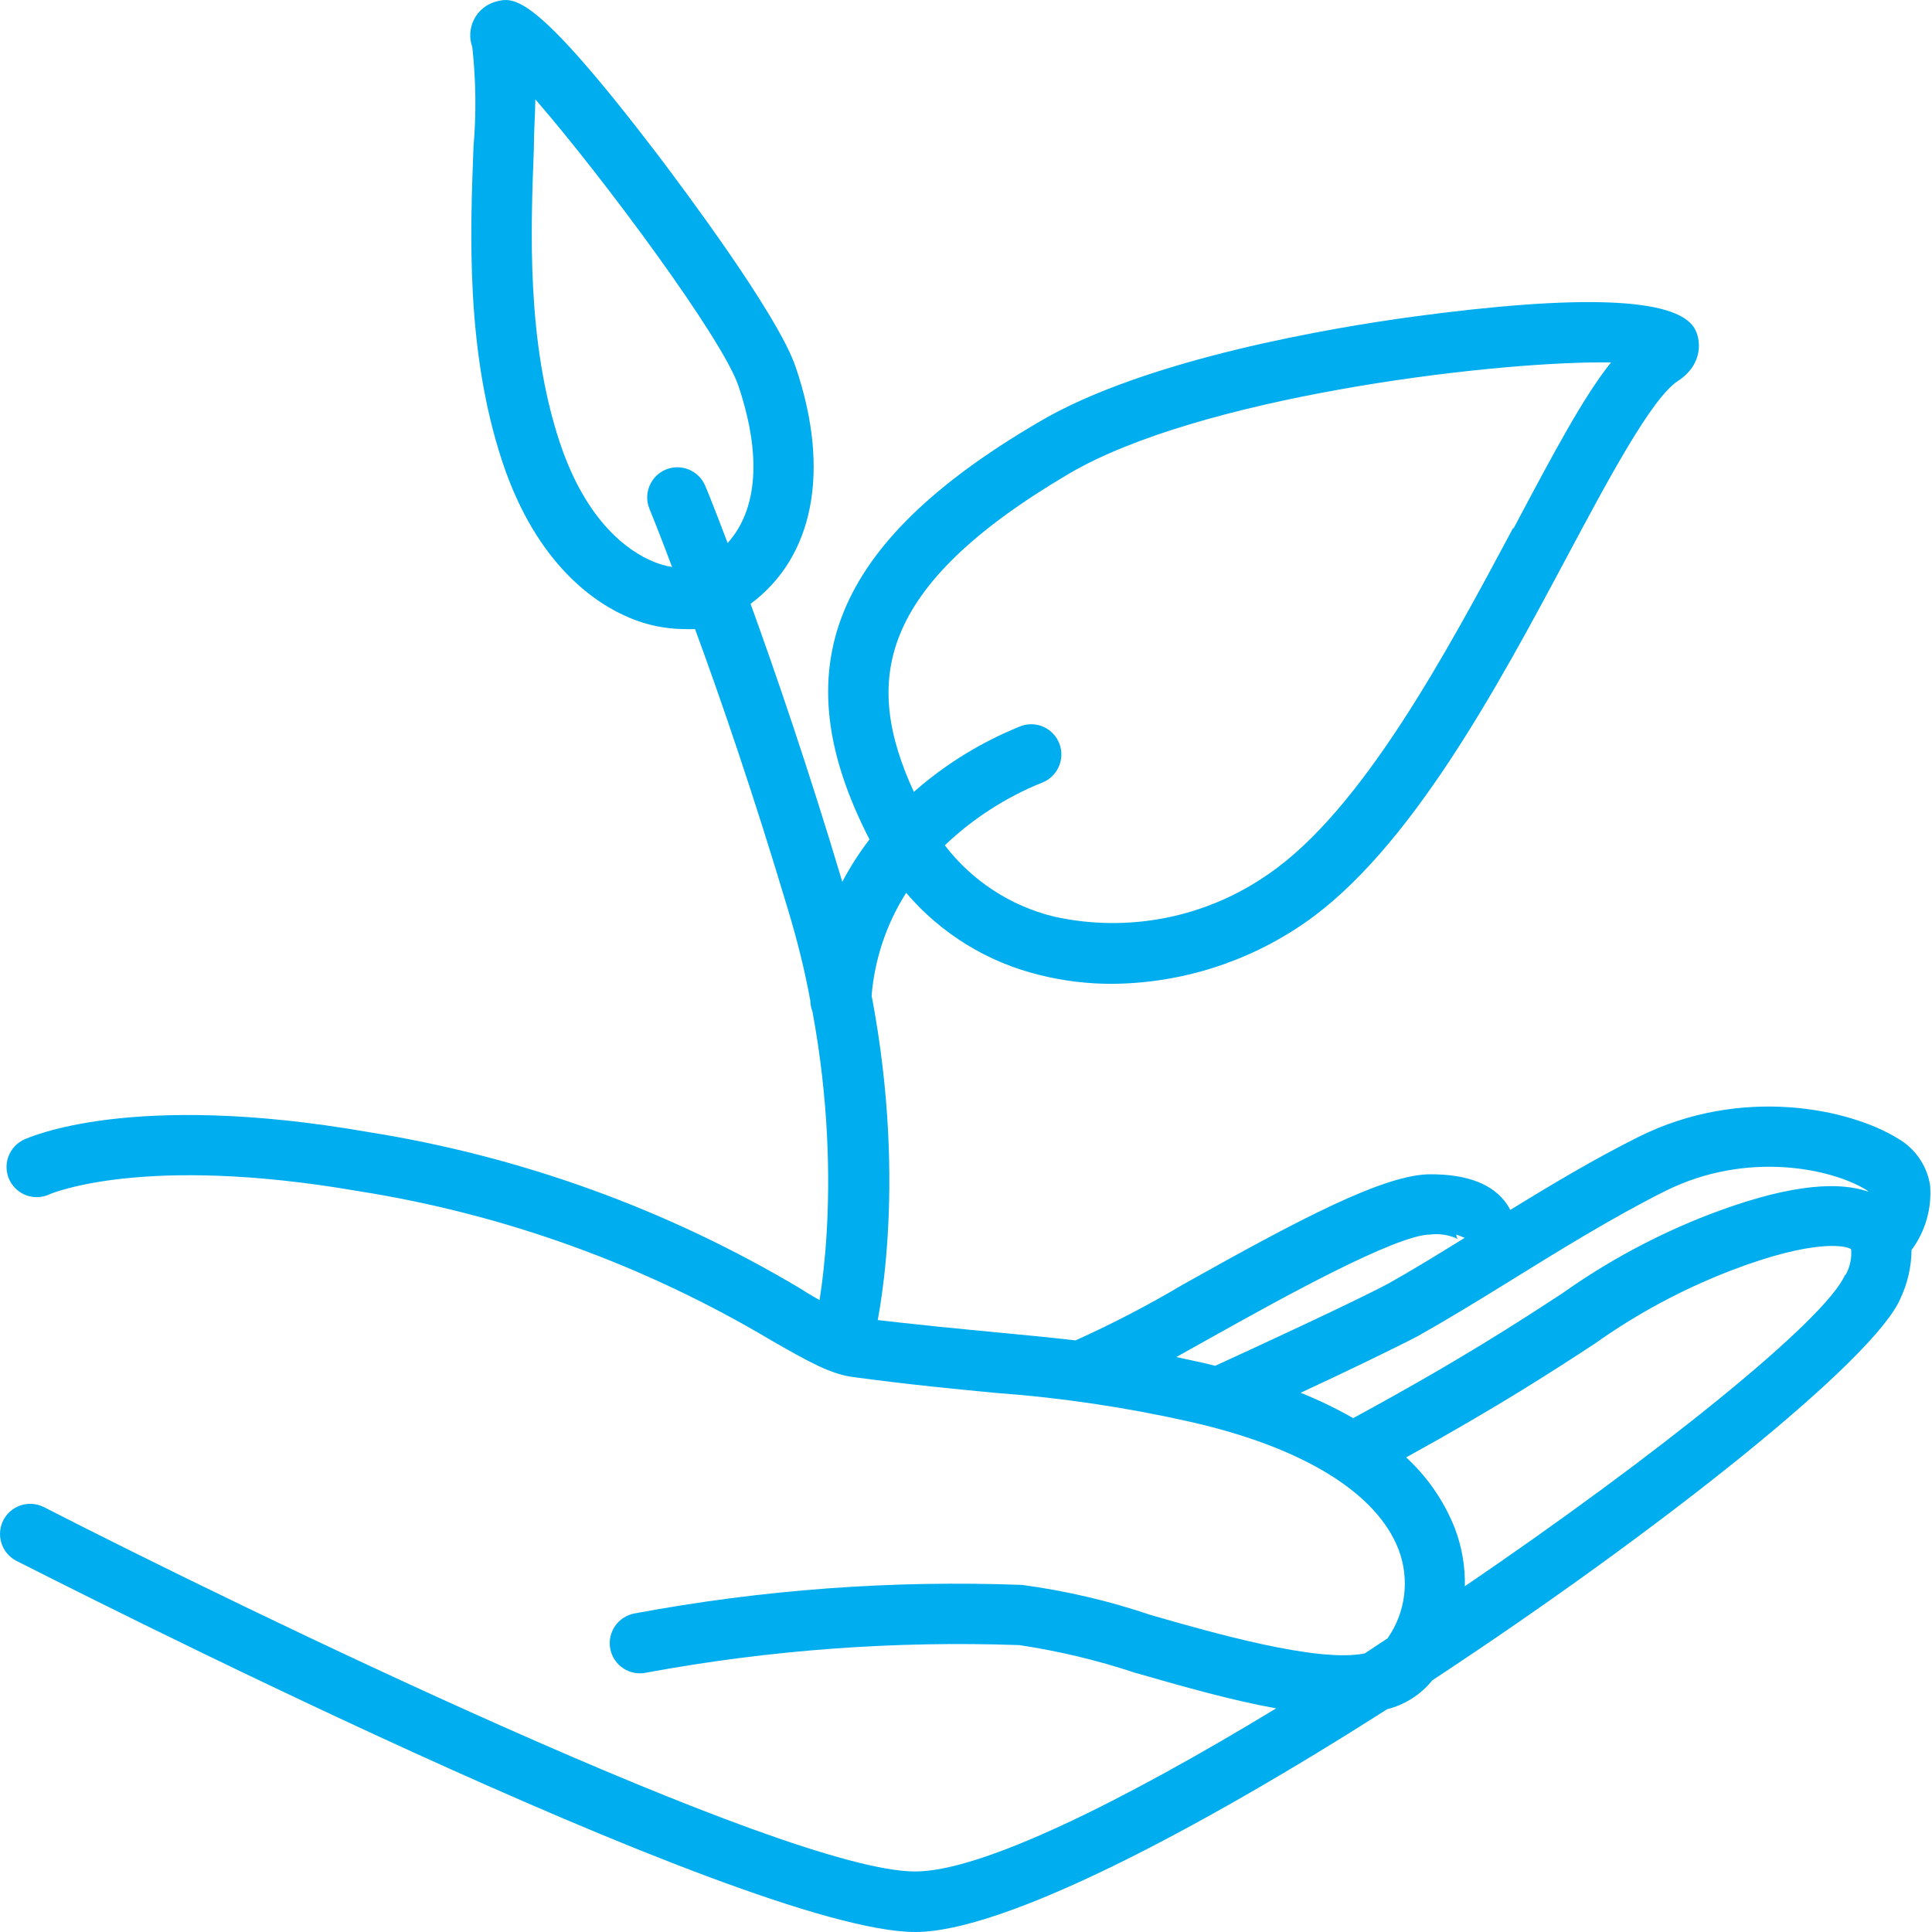<svg width="40" height="40" viewBox="0 0 40 40" fill="none" xmlns="http://www.w3.org/2000/svg">
<path d="M39.96 24.537C39.928 24.336 39.851 24.144 39.735 23.977C39.618 23.809 39.466 23.669 39.289 23.569C38.314 22.966 36.08 22.463 33.918 23.541C33.018 23.991 32.112 24.531 31.268 25.05C31.249 25.011 31.227 24.973 31.203 24.937C30.918 24.518 30.387 24.312 29.616 24.312C28.659 24.312 26.891 25.25 24.501 26.59C23.778 27.019 23.032 27.407 22.267 27.752C21.767 27.693 21.28 27.646 20.748 27.596C19.939 27.518 19.017 27.434 17.787 27.284C17.362 27.132 16.957 26.93 16.58 26.684C13.828 25.041 10.786 23.939 7.62 23.437C2.702 22.581 0.608 23.55 0.505 23.59C0.429 23.625 0.361 23.673 0.304 23.734C0.247 23.795 0.203 23.867 0.174 23.945C0.145 24.023 0.132 24.106 0.136 24.19C0.14 24.273 0.16 24.355 0.196 24.43C0.232 24.505 0.283 24.572 0.345 24.628C0.407 24.683 0.48 24.726 0.559 24.753C0.638 24.779 0.721 24.79 0.804 24.784C0.887 24.779 0.968 24.756 1.043 24.718C1.061 24.718 2.949 23.89 7.407 24.659C10.431 25.134 13.335 26.183 15.965 27.749C16.696 28.168 17.168 28.436 17.624 28.505C18.874 28.674 19.811 28.761 20.633 28.84C21.981 28.939 23.32 29.139 24.638 29.436C26.975 29.964 28.509 30.908 28.959 32.089C29.072 32.39 29.11 32.714 29.07 33.033C29.03 33.352 28.912 33.656 28.728 33.92L28.256 34.232C27.291 34.432 25.104 33.804 23.832 33.439C22.964 33.145 22.069 32.935 21.161 32.814C18.474 32.713 15.784 32.911 13.14 33.404C13.058 33.419 12.98 33.45 12.91 33.495C12.84 33.54 12.78 33.599 12.733 33.667C12.686 33.736 12.653 33.814 12.636 33.896C12.62 33.977 12.62 34.062 12.636 34.143C12.653 34.225 12.685 34.302 12.732 34.371C12.779 34.44 12.839 34.499 12.909 34.544C12.979 34.59 13.058 34.62 13.14 34.635C13.222 34.65 13.306 34.648 13.387 34.629C15.93 34.16 18.517 33.969 21.102 34.06C21.912 34.181 22.711 34.371 23.488 34.629C24.488 34.916 25.497 35.204 26.422 35.37C23.251 37.294 20.323 38.747 18.949 38.747C16.23 38.747 4.998 33.298 0.893 31.195C0.746 31.126 0.578 31.116 0.424 31.168C0.27 31.221 0.142 31.331 0.068 31.476C-0.005 31.62 -0.02 31.788 0.028 31.943C0.075 32.099 0.182 32.229 0.324 32.308C0.949 32.62 15.393 40 18.952 40C20.77 40 24.748 37.919 28.719 35.388C29.088 35.294 29.416 35.084 29.656 34.788C34.352 31.698 38.817 28.149 39.351 26.874C39.496 26.563 39.573 26.224 39.576 25.881C39.863 25.494 40 25.017 39.96 24.537V24.537ZM34.477 24.659C36.167 23.816 37.914 24.194 38.633 24.631C38.653 24.644 38.672 24.658 38.689 24.675C37.97 24.422 36.867 24.578 35.383 25.146C34.305 25.563 33.283 26.112 32.34 26.781C31.45 27.362 30.234 28.158 28.016 29.361C27.666 29.161 27.303 28.986 26.928 28.836C27.831 28.418 28.903 27.899 29.356 27.662C29.912 27.349 30.562 26.956 31.253 26.527C32.252 25.909 33.383 25.206 34.477 24.659ZM25.104 27.677C26.541 26.874 28.913 25.559 29.619 25.559C29.812 25.536 30.008 25.568 30.184 25.653C30.167 25.635 30.156 25.612 30.153 25.587C30.152 25.578 30.152 25.568 30.153 25.559L30.325 25.628C29.75 25.984 29.209 26.315 28.762 26.565C28.088 26.93 25.832 27.971 25.16 28.277L24.916 28.218L24.354 28.096L25.104 27.677ZM38.201 26.393C37.795 27.331 34.296 30.142 30.328 32.842C30.337 32.43 30.266 32.021 30.119 31.636C29.898 31.079 29.554 30.579 29.113 30.174C31.056 29.102 32.178 28.368 33.015 27.821C33.885 27.202 34.83 26.694 35.827 26.309C37.58 25.634 38.245 25.793 38.326 25.865C38.341 26.05 38.301 26.235 38.211 26.396L38.201 26.393Z" fill="#00ADEF"/>
<path d="M35.077 6.788C34.689 6.163 32.724 6.088 29.237 6.559C27.653 6.775 23.723 7.419 21.492 8.747C17.23 11.246 16.18 13.842 18.002 17.379C17.79 17.655 17.602 17.949 17.439 18.257C16.733 15.898 16.055 13.924 15.54 12.502C16.843 11.534 17.202 9.753 16.477 7.609C16.112 6.509 14.062 3.797 13.665 3.266C11.041 -0.177 10.644 -0.067 10.256 0.036C10.162 0.063 10.074 0.11 9.998 0.173C9.922 0.235 9.859 0.313 9.815 0.401C9.77 0.489 9.744 0.585 9.737 0.683C9.731 0.782 9.745 0.88 9.778 0.973C9.854 1.661 9.863 2.355 9.803 3.044C9.735 4.822 9.641 7.256 10.397 9.549C11.113 11.715 12.359 12.511 13.04 12.793C13.391 12.941 13.768 13.02 14.149 13.024C14.23 13.028 14.31 13.028 14.39 13.024C14.912 14.442 15.605 16.454 16.318 18.845C16.512 19.488 16.662 20.094 16.777 20.719C16.778 20.795 16.793 20.87 16.821 20.941C17.508 24.662 16.896 27.321 16.883 27.374C16.845 27.534 16.872 27.702 16.956 27.842C17.041 27.982 17.178 28.084 17.336 28.124C17.384 28.13 17.432 28.13 17.48 28.124C17.622 28.129 17.761 28.085 17.875 28C17.988 27.914 18.07 27.793 18.105 27.655C18.139 27.518 18.817 24.656 18.046 20.613C18.108 19.856 18.354 19.126 18.761 18.485C19.482 19.331 20.452 19.927 21.532 20.188C22.022 20.31 22.525 20.371 23.029 20.369C24.446 20.358 25.827 19.922 26.994 19.12C29.181 17.617 30.999 14.233 32.449 11.515C33.308 9.906 34.199 8.24 34.736 7.89C35.274 7.54 35.221 7.019 35.077 6.788ZM13.518 11.624C13.037 11.424 12.144 10.837 11.584 9.143C10.9 7.066 10.988 4.769 11.053 3.079C11.053 2.71 11.081 2.37 11.084 2.057C12.481 3.666 14.981 7.037 15.293 8.003C15.771 9.434 15.684 10.552 15.065 11.243C14.781 10.493 14.609 10.071 14.602 10.062C14.54 9.909 14.418 9.787 14.265 9.723C14.112 9.659 13.94 9.658 13.787 9.721C13.634 9.784 13.512 9.906 13.448 10.059C13.384 10.211 13.383 10.383 13.447 10.537C13.447 10.537 13.628 10.974 13.915 11.74C13.779 11.716 13.646 11.678 13.518 11.624ZM31.328 10.931C29.94 13.53 28.203 16.761 26.269 18.092C25.629 18.54 24.903 18.851 24.136 19.003C23.369 19.155 22.58 19.146 21.817 18.976C20.919 18.755 20.123 18.235 19.561 17.501C20.142 16.948 20.821 16.51 21.564 16.208C21.72 16.151 21.846 16.035 21.916 15.884C21.986 15.734 21.994 15.562 21.937 15.406C21.88 15.25 21.764 15.124 21.614 15.053C21.463 14.983 21.291 14.976 21.136 15.033C20.325 15.358 19.576 15.818 18.92 16.395C17.867 14.102 18.149 12.155 22.129 9.809C24.81 8.231 30.712 7.503 33.155 7.503H33.355C32.79 8.209 32.19 9.331 31.337 10.94L31.328 10.931Z" fill="#00ADEF"/>
</svg>
